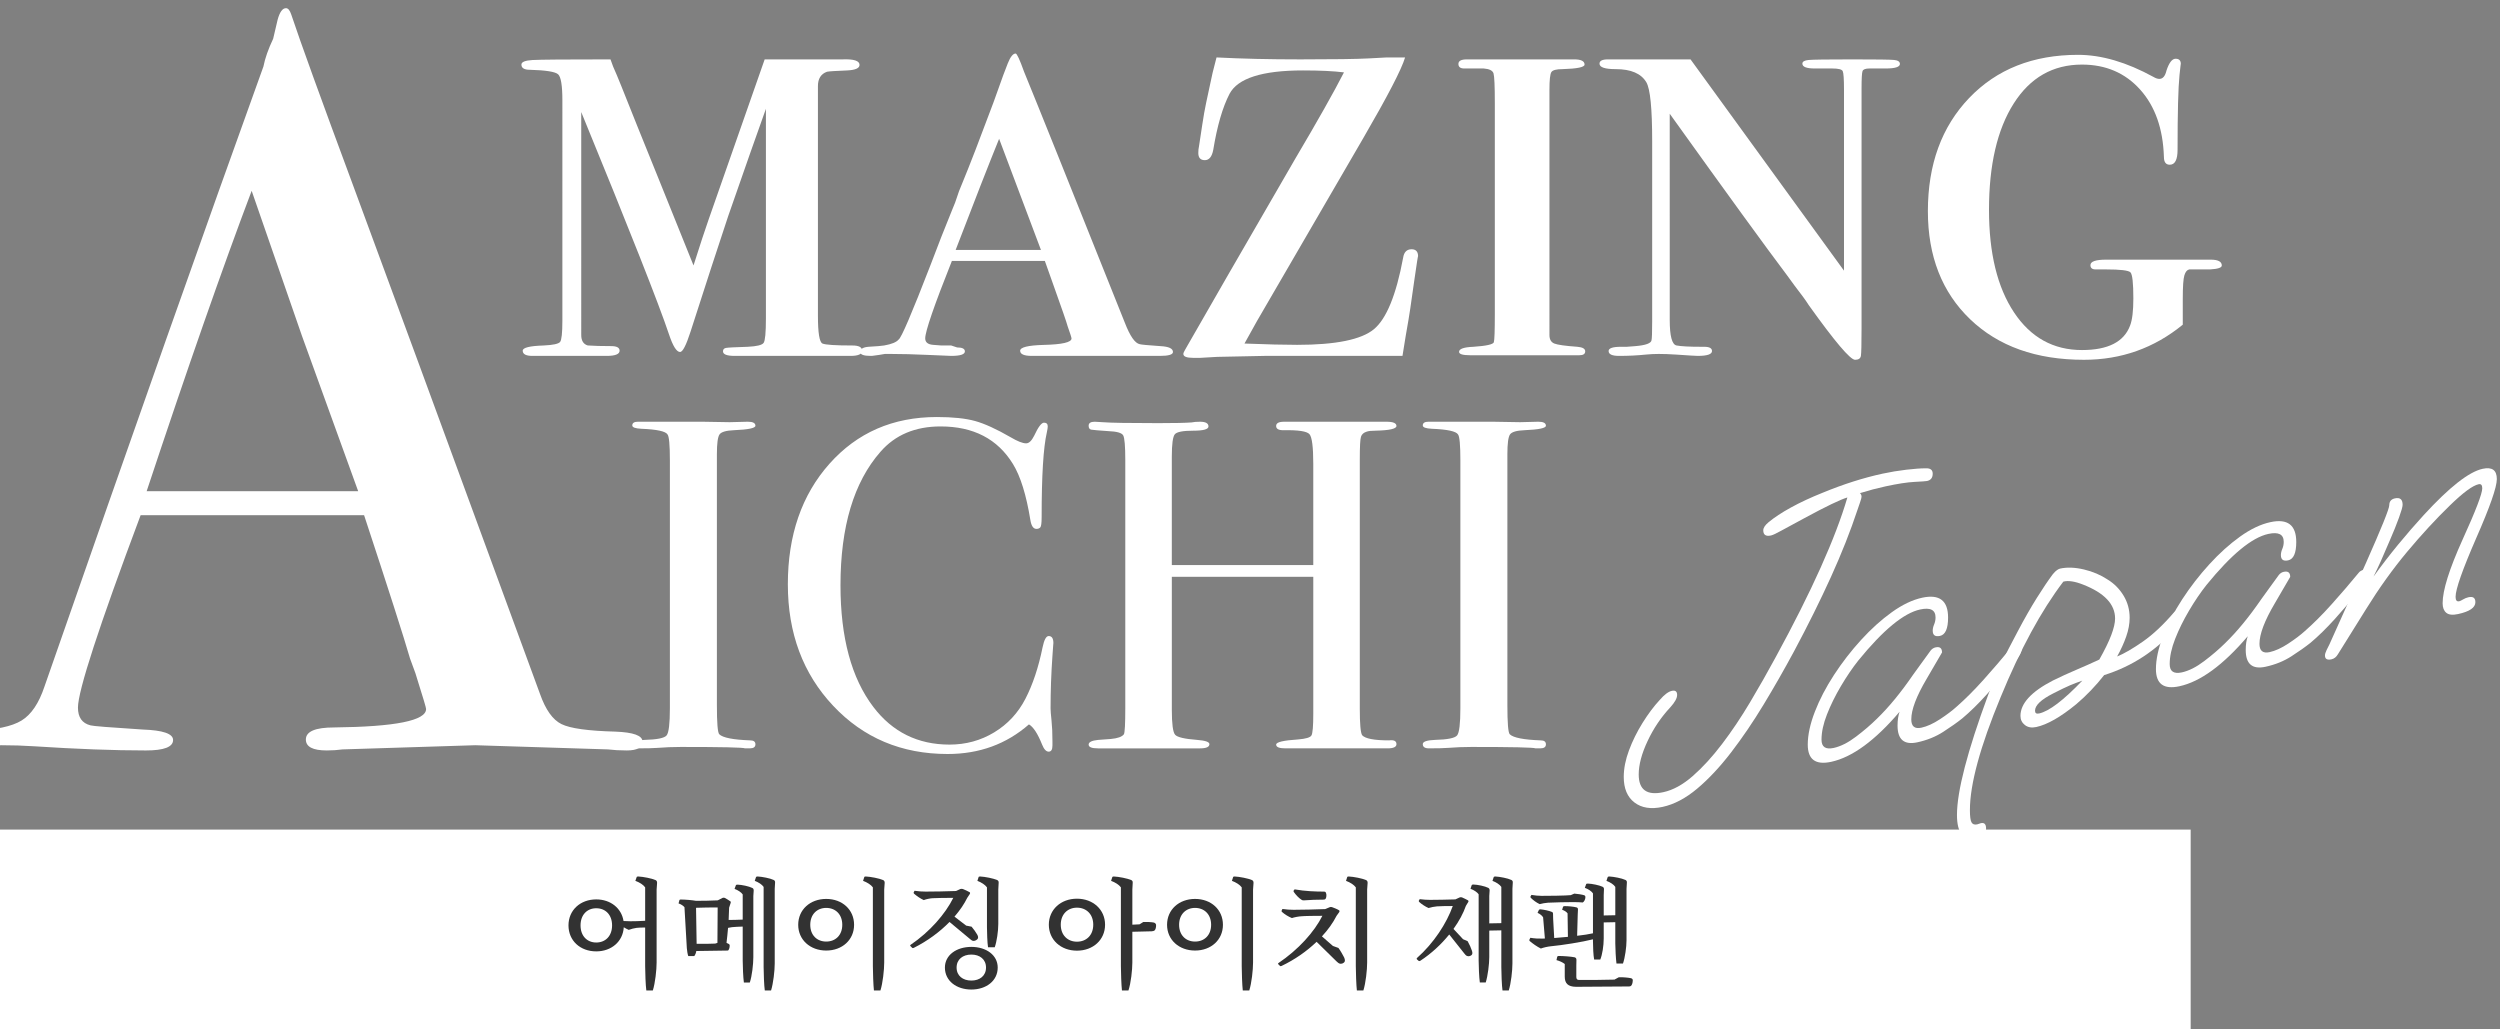 <?xml version="1.0" encoding="UTF-8"?><svg id="layout" xmlns="http://www.w3.org/2000/svg" width="889" height="366" viewBox="0 0 889 366"><rect x="0" y="0" width="889" height="366" fill="#808080" stroke="none"/><defs><style>.cls-1{fill:#fff;}.cls-2{fill:#323232;}</style></defs><g><rect class="cls-1" y="295" width="779" height="71"/><g><g><g><path class="cls-1" d="M306.579,124.707c0,1.236-1.387,1.85-4.162,1.85,.614,0-.155,0-2.312,0h-38.846c-2.774,0-4.162-.539-4.162-1.619,0-.672,.347-1.077,1.041-1.214,.694-.134,3.273-.268,7.746-.405,3.237-.152,5.123-.618,5.665-1.395,.539-.773,.81-3.642,.81-8.603V38.69c-2.775,7.71-7.248,20.428-13.411,38.152-3.548,10.637-8.017,24.358-13.411,41.159-1.543,4.78-2.775,7.168-3.7,7.168-1.236,0-2.543-2.081-3.931-6.243-3.548-10.636-13.953-36.996-31.216-79.08V119.139c0,2.009,.77,3.244,2.312,3.707,2.157,.156,4.932,.231,8.324,.231,2.001,0,3.006,.542,3.006,1.626,0,1.235-1.542,1.854-4.625,1.854h-26.36c-2.312,0-3.468-.614-3.468-1.85,0-1.077,2.464-1.694,7.399-1.85,3.389-.152,5.354-.578,5.896-1.272,.538-.694,.809-3.197,.809-7.515V35.684c0-5.239-.502-8.324-1.503-9.249-1.004-.925-4.357-1.463-10.058-1.619-2.005,0-3.006-.614-3.006-1.85,0-.925,1.308-1.463,3.931-1.619,2.619-.151,11.868-.231,27.747-.231l.925,2.543c.77,1.698,1.77,4.086,3.006,7.168l5.542,13.874c1.539,3.859,4.159,10.333,7.854,19.427l12.194,30.266c2.341-7.385,4.14-12.851,5.391-16.392l19.911-56.886h27.729c4.003-.152,6.008,.502,6.008,1.965,0,1.167-1.467,1.821-4.394,1.965-4.01,.155-6.398,.311-7.168,.462-2.161,.773-3.237,2.468-3.237,5.087V112.22c0,6.167,.539,9.48,1.619,9.943,1.077,.462,4.625,.694,10.637,.694,2.312,0,3.468,.618,3.468,1.85Z"/><path class="cls-1" d="M417.104,125.169c0,.925-1.542,1.388-4.625,1.388h-45.552c-2.775,0-4.162-.611-4.162-1.839,0-1.221,2.775-1.911,8.324-2.066,6.626-.152,9.943-.914,9.943-2.294,0-.303-.462-1.759-1.387-4.364-.311-1.221-2.081-6.352-5.318-15.388l-2.775-7.807h-33.065c-6.323,15.878-9.48,25.052-9.48,27.516,0,1.387,.925,2.16,2.775,2.312l3.006,.231h3.468l2.081,.693c1.85,0,2.775,.47,2.775,1.402,0,1.069-1.619,1.604-4.856,1.604-.462,0-3.201-.116-8.208-.347-5.011-.231-9.444-.347-13.295-.347h-2.081l-2.081,.347-2.543,.347h-.462c-2.464,0-3.7-.463-3.7-1.391,0-1.081,1.004-1.698,3.006-1.854,2.775-.152,4.625-.307,5.549-.466,2.62-.462,4.314-1.156,5.087-2.084,.925-.462,4.701-9.274,11.331-26.429,2.619-6.951,5.163-13.443,7.634-19.47,.925-2.161,1.539-3.783,1.85-4.867,.307-1.084,.925-2.706,1.85-4.87,2.62-6.337,6.319-15.919,11.103-28.745l3.483-9.708,1.601-4.169c.925-2.312,1.85-3.468,2.775-3.468,.458,0,1.459,2.161,3.002,6.474,4.625,11.254,16.569,41.007,35.837,89.254,1.85,4.78,3.62,7.324,5.318,7.631,.462,.155,2.93,.386,7.403,.693,2.926,.155,4.393,.849,4.393,2.081Zm-46.946-36.303l-14.871-39.511c-3.747,9.242-8.899,22.415-15.453,39.511h30.323Z"/><path class="cls-1" d="M504.274,91.179c0-.614-.462,2.312-1.387,8.787l-1.387,9.711c-.311,2.161-.849,5.398-1.619,9.711-.462,2.775-.849,5.167-1.156,7.168h-49.02l-16.88,.347-6.012,.347h-2.543c-2.312,0-3.469-.462-3.469-1.387,0-.307,.231-.846,.694-1.619l.925-1.619c6.319-11.099,19.033-33.141,38.146-66.135,8.017-13.563,13.801-23.812,17.349-30.75-3.7-.462-8.555-.694-14.567-.694-14.491,0-23.202,2.775-26.128,8.324-2.468,4.78-4.394,11.41-5.781,19.886-.462,2.468-1.467,3.7-3.006,3.7s-2.312-.846-2.312-2.543c0-.925,.076-1.695,.231-2.312l1.156-7.63c.463-3.082,.925-5.701,1.388-7.862l1.387-6.475c.462-2.464,1.232-5.701,2.312-9.711,8.938,.462,18.881,.694,29.828,.694,11.869,0,19.961-.116,24.279-.347l6.475-.347h6.474c-1.239,4.195-6.189,13.744-14.845,28.647l-37.893,65.221c-.921,1.698-2.381,4.325-4.375,7.873,8.013,.311,14.256,.462,18.729,.462,13.718,0,22.812-1.85,27.285-5.549,4.469-3.7,7.938-12.176,10.405-25.435,.307-2.001,1.308-3.006,3.006-3.006,1.539,0,2.312,.849,2.312,2.543Z"/><path class="cls-1" d="M563.7,124.938c0,.925-.693,1.387-2.081,1.387h-38.846c-2.623,0-3.931-.401-3.931-1.203,0-1.069,1.694-1.669,5.087-1.803,4.625-.311,7.052-.853,7.284-1.629,.231-.773,.347-4.112,.347-10.015V36.696c0-6.056-.155-9.585-.462-10.597-.311-1.008-1.467-1.589-3.468-1.745h-6.937c-1.387,0-2.081-.539-2.081-1.619s1.001-1.619,3.006-1.619c-.155,0,.307,0,1.388,0h36.765c2.464,0,3.7,.618,3.7,1.85,0,.925-2.623,1.467-7.862,1.619-2.161,0-3.468,.347-3.931,1.041-.462,.694-.693,2.814-.693,6.359V119.157c0,1.542,.578,2.543,1.734,3.006,1.156,.462,3.891,.849,8.209,1.156,1.85,.155,2.774,.693,2.774,1.619Z"/><path class="cls-1" d="M675.611,22.735c0,1.08-1.698,1.619-5.087,1.619h-5.78c-1.388,0-2.197,.311-2.428,.928-.231,.622-.348,2.71-.348,6.272V116.794c0,5.578-.079,8.83-.23,9.758-.155,.925-.85,1.391-2.085,1.391-1.698,0-7.179-6.467-16.438-19.405-1.073-1.698-2.757-4.018-5.055-6.958-.308-.462-1.152-1.622-2.533-3.479-7.71-10.229-21.666-29.445-41.87-57.655V113.774c0,5.745,.81,8.769,2.428,9.079,1.619,.311,4.585,.466,8.902,.466h.925c1.851,0,2.775,.506,2.775,1.51,0,1.152-1.698,1.727-5.087,1.727-.618,0-3.162-.156-7.631-.463-2.312-.151-4.394-.231-6.243-.231-1.543,0-3.085,.08-4.625,.231-2.93,.307-6.091,.463-9.48,.463-2.468,0-3.7-.575-3.7-1.727,0-1.004,1.463-1.51,4.394-1.51h2.081l3.006-.231c3.7-.311,5.625-1.008,5.781-2.099,.152-.618,.231-2.869,.231-6.752V50.201c0-11.641-.693-18.628-2.081-20.958-1.85-3.104-5.474-4.657-10.868-4.657-3.855,0-5.781-.65-5.781-1.951,0-1.012,1.001-1.518,3.006-1.518h29.366l54.569,75.134V31.984c0-3.852-.155-6.088-.462-6.706-.311-.614-1.543-.925-3.7-.925h-6.243c-2.93,0-4.393-.575-4.393-1.727,0-.719,.729-1.149,2.196-1.293,1.463-.145,6.666-.217,15.608-.217,8.476,0,13.411,.068,14.798,.202,1.388,.137,2.081,.607,2.081,1.417Z"/><path class="cls-1" d="M790.067,94.416c0,.773-1.388,1.235-4.162,1.387h-7.399c-.773,.155-1.352,.849-1.734,2.081-.387,1.235-.578,4.01-.578,8.324v9.249c-10.174,8.324-21.891,12.486-35.146,12.486-16.959,0-30.446-4.805-40.465-14.419-10.022-9.614-15.029-22.422-15.029-38.42,0-16.612,4.892-30.03,14.683-40.262,9.787-10.229,22.696-15.344,38.73-15.344,8.324,0,17.263,2.623,26.822,7.862,.77,.462,1.464,.693,2.081,.693,1.232,0,2.081-1,2.544-3.006,.925-2.774,2.001-4.162,3.237-4.162s1.85,.618,1.85,1.85c0-.307-.155,1.004-.463,3.931-.462,4.473-.693,13.335-.693,26.591,0,3.548-.925,5.318-2.774,5.318-1.388,0-2.081-.925-2.081-2.775-.312-10.019-3.122-17.996-8.44-23.932-5.318-5.933-12.219-8.902-20.694-8.902-10.33,0-18.423,4.618-24.279,13.845-5.86,9.228-8.786,21.84-8.786,37.831,0,15.384,2.966,27.534,8.902,36.455,5.932,8.92,13.989,13.379,24.163,13.379,9.249,0,14.95-2.905,17.11-8.718,.77-1.987,1.156-5.195,1.156-9.632,0-5.506-.347-8.603-1.04-9.289-.694-.687-3.584-1.033-8.672-1.033h-3.699c-1.235,0-1.85-.506-1.85-1.518,0-1.301,1.85-1.951,5.549-1.951h37.229c2.619,0,3.931,.693,3.931,2.081Z"/></g><g><path class="cls-1" d="M268.63,264.696c0,.948-.671,1.421-2.014,1.421h-1.676c-.674-.334-8.278-.501-22.817-.501-2.797,0-5.594,.112-8.388,.334-1.455,.112-3.692,.167-6.711,.167-1.455,0-2.181-.501-2.181-1.504,0-.891,1.447-1.392,4.345-1.504,4.455-.11,7.074-.641,7.855-1.591,.778-.95,1.17-4.162,1.17-9.641v-88.173c0-5.476-.282-8.55-.846-9.221-.679-1.118-3.781-1.786-9.309-2.011-2.144-.097-3.215-.491-3.215-1.18,0-.883,.676-1.327,2.029-1.327h22.823c1.689,0,4.958,.058,9.805,.167l6.424-.167c1.802,0,2.706,.475,2.706,1.426,0,.846-2.512,1.374-7.536,1.583-2.857,.112-4.599,.614-5.226,1.504-.629,.893-.942,3.233-.942,7.02v89.244c0,6.351,.282,9.805,.846,10.361,1.241,1.228,4.907,1.95,10.997,2.173,1.24,0,1.862,.475,1.862,1.42Z"/><path class="cls-1" d="M374.585,228.681c0-.109-.112,1.395-.334,4.513-.446,6.24-.668,12.479-.668,18.718,0,.78,.11,2.201,.334,4.262,.222,2.062,.334,4.541,.334,7.437v1.504c0,1.447-.446,2.173-1.337,2.173s-1.671-.836-2.34-2.507c-1.562-3.898-3.12-6.293-4.679-7.187-8.022,7.02-17.66,10.529-28.913,10.529-16.378,0-29.944-5.709-40.694-17.131-10.753-11.419-16.127-25.82-16.127-43.201,0-17.49,4.93-31.779,14.791-42.867,9.86-11.085,22.587-16.629,38.188-16.629,5.682,0,10.221,.476,13.621,1.421,3.397,.948,7.604,2.87,12.618,5.766,2.45,1.449,4.288,2.172,5.515,2.172,1.003,0,1.948-.89,2.841-2.674,1.447-3.118,2.616-4.679,3.509-4.679s1.337,.446,1.337,1.337c0,.446-.112,1.17-.334,2.172-1.228,5.348-1.838,15.375-1.838,30.083,0,2.118-.167,3.342-.501,3.677s-.781,.501-1.337,.501c-1.115,0-1.838-1.058-2.172-3.175-1.45-8.912-3.51-15.542-6.184-19.888-5.46-8.912-14.039-13.37-25.737-13.37-9.024,0-16.156,3.008-21.392,9.024-9.471,10.808-14.206,26.63-14.206,47.463,0,18.608,3.898,33.036,11.699,43.285,6.794,8.915,15.819,13.37,27.074,13.37,5.792,0,11.085-1.446,15.877-4.346,4.789-2.896,8.495-6.878,11.114-11.949,2.616-5.068,4.65-11.168,6.1-18.3,.556-2.674,1.279-4.011,2.172-4.011,1.112,0,1.671,.836,1.671,2.507Z"/><path class="cls-1" d="M496.584,264.613c0,1.003-1.053,1.504-3.152,1.504h-36.315c-2.212,0-3.316-.444-3.316-1.334s2.585-1.499,7.755-1.834c2.75-.219,4.345-.691,4.787-1.415,.439-.721,.661-3.306,.661-7.75v-48.667h-50.304v47.296c0,5.014,.389,7.967,1.17,8.857,.778,.894,3.397,1.504,7.855,1.839,2.896,.225,4.345,.726,4.345,1.504,0,1.003-1.115,1.504-3.343,1.504h-36.266c-2.23,0-3.342-.444-3.342-1.334s1.112-1.444,3.342-1.669c1.447-.109,2.951-.222,4.512-.334,2.45-.223,4.011-.778,4.68-1.669,.334-.557,.501-3.672,.501-9.346v-88.111c0-5.006-.251-7.954-.752-8.844-.501-.888-2.256-1.39-5.264-1.502-3.455-.235-5.489-.41-6.1-.527-.614-.115-.919-.585-.919-1.407,0-.938,.723-1.408,2.172-1.408,.444,0,1.392,.058,2.841,.167,2.784,.225,9.359,.334,19.72,.334,5.682,0,9.636-.083,11.866-.251,.778-.167,1.781-.25,3.008-.25,2.005,0,3.008,.559,3.008,1.676,0,1.008-1.812,1.51-5.432,1.51s-5.794,.42-6.518,1.258c-.726,.838-1.086,3.494-1.086,7.965v38.563h50.304v-36.049c0-5.923-.446-9.417-1.337-10.479-.893-1.06-4.011-1.535-9.359-1.426-1.671,0-2.507-.501-2.507-1.509s.945-1.509,2.841-1.509h36.433c2.34,0,3.51,.501,3.51,1.504s-2.452,1.562-7.354,1.671c-1.449,0-2.507,.112-3.175,.334-1.115,.334-1.812,.948-2.089,1.838-.279,.893-.417,3.509-.417,7.854v88.91c0,5.348,.274,8.468,.825,9.358,1.099,1.228,4.29,1.839,9.57,1.839,1.76-.223,2.64,.225,2.64,1.337Z"/><path class="cls-1" d="M549.728,264.696c0,.948-.671,1.421-2.014,1.421h-1.676c-.674-.334-8.278-.501-22.817-.501-2.797,0-5.594,.112-8.388,.334-1.455,.112-3.692,.167-6.711,.167-1.455,0-2.181-.501-2.181-1.504,0-.891,1.447-1.392,4.345-1.504,4.455-.11,7.074-.641,7.855-1.591,.778-.95,1.17-4.162,1.17-9.641v-88.173c0-5.476-.282-8.55-.846-9.221-.679-1.118-3.781-1.786-9.309-2.011-2.144-.097-3.215-.491-3.215-1.18,0-.883,.676-1.327,2.029-1.327h22.823c1.689,0,4.958,.058,9.805,.167l6.424-.167c1.802,0,2.706,.475,2.706,1.426,0,.846-2.512,1.374-7.536,1.583-2.857,.112-4.599,.614-5.226,1.504-.629,.893-.942,3.233-.942,7.02v89.244c0,6.351,.282,9.805,.846,10.361,1.241,1.228,4.907,1.95,10.997,2.173,1.24,0,1.862,.475,1.862,1.42Z"/></g><path class="cls-1" d="M228.473,263.689c0,2.114-1.859,3.171-5.577,3.171-2.48,0-4.711-.127-6.692-.371l-47.213-1.487-47.214,1.487c-1.737,.244-3.596,.371-5.577,.371-4.96,0-7.435-1.295-7.435-3.892,0-2.857,3.346-4.287,10.038-4.287,21.806-.244,32.715-2.428,32.715-6.558,0-.238-.255-1.208-.761-2.91l-3.038-9.835-1.905-5.187c-2.23-7.691-7.673-24.682-16.34-50.978H50.004c-14.859,39.657-22.283,62.456-22.283,68.404,0,3.474,1.487,5.577,4.461,6.32,.744,.25,6.936,.743,18.588,1.487,7.186,.249,10.781,1.486,10.781,3.718,0,2.479-3.224,3.717-9.666,3.717-11.402,0-24.664-.499-39.778-1.486-3.718-.244-7.563-.372-11.524-.372s-7.807,.412-11.525,1.237c-1.981,.412-3.59,.621-4.833,.621-3.468,0-5.205-1.115-5.205-3.357s3.904-3.479,11.71-3.729c7.807-.244,13.442-1.43,16.916-3.544,3.468-2.114,6.192-6.151,8.179-12.123C47.704,152.596,73.657,79.109,93.674,23.652c.575-2.922,1.731-6.209,3.462-9.869l1.592-6.785c.744-2.724,1.731-4.089,2.974-4.089,.744,0,1.359,.744,1.859,2.23,3.218,9.666,10.531,29.869,21.928,60.597,8.922,24.042,31.1,84.39,66.545,181.048,1.98,5.611,4.519,9.179,7.621,10.706,3.096,1.533,9.479,2.422,19.151,2.678,6.442,.238,9.666,1.411,9.666,3.521Zm-101.108-89.026c-4.031-11.129-10.7-29.555-20.011-55.282l-17.862-51.529c-10.352,27.388-22.8,62.99-37.339,106.812H127.365Z"/></g><g><path class="cls-1" d="M591.211,286.934c-4.124,.895-7.456,.37-9.995-1.57-2.542-1.94-3.811-4.973-3.811-9.096,0-2.971,.622-6.125,1.869-9.465,1.245-3.337,2.852-6.587,4.818-9.745,1.964-3.159,4.001-5.878,6.112-8.158,1.629-1.885,3.067-2.966,4.313-3.236,1.245-.271,1.869,.219,1.869,1.463,0,1.15-.815,2.623-2.445,4.414-3.26,3.489-5.944,7.474-8.053,11.957-2.109,4.485-3.164,8.452-3.164,11.903,0,5.465,2.923,7.563,8.772,6.294,3.451-.749,6.925-2.653,10.426-5.714,3.498-3.06,6.974-6.856,10.426-11.394,3.451-4.535,6.781-9.5,9.994-14.896,3.21-5.394,6.256-10.752,9.131-16.074,12.75-23.378,21.233-42.284,25.454-56.718-1.247,.367-3.142,1.163-5.681,2.383-2.541,1.224-5.729,2.875-9.562,4.952-3.645,1.941-6.377,3.421-8.197,4.439-1.822,1.02-3.068,1.601-3.738,1.746-1.822,.395-2.732-.221-2.732-1.852,0-.863,.622-1.812,1.869-2.851,2.014-1.681,4.674-3.434,7.981-5.254,3.307-1.819,7.068-3.57,11.288-5.254,7.381-3.04,14.475-5.298,21.283-6.776,2.779-.603,5.608-1.072,8.484-1.409,2.876-.336,5.177-.499,6.902-.491,1.629-.066,2.444,.573,2.444,1.914,0,1.438-.671,2.303-2.013,2.594-.385,.084-1.87,.19-4.458,.32-2.588,.131-6.04,.664-10.354,1.6-2.973,.645-5.992,1.444-9.06,2.396,.382,.302,.575,.738,.575,1.313,0,.287-.169,.924-.504,1.907-.337,.985-.647,1.891-.935,2.719-2.494,7.541-5.634,15.483-9.419,23.83-3.788,8.349-8.175,17.186-13.158,26.511-3.451,6.407-7.046,12.699-10.785,18.877-3.739,6.182-7.6,11.859-11.576,17.037-3.979,5.178-8.006,9.48-12.079,12.903-4.076,3.423-8.174,5.584-12.295,6.479Z"/><path class="cls-1" d="M651.178,270.902c-5.562,1.207-8.34-.826-8.34-6.1,0-3.452,.838-7.348,2.517-11.691,1.676-4.34,3.953-8.718,6.83-13.13,2.876-4.41,6.087-8.558,9.635-12.445,3.546-3.884,7.19-7.168,10.929-9.849,3.739-2.681,7.334-4.396,10.785-5.144,6.135-1.331,9.204,1.022,9.204,7.062,0,3.932-.959,6.104-2.877,6.52-1.726,.375-2.588-.251-2.588-1.882,0-.67,.166-1.402,.503-2.194,.335-.793,.504-1.62,.504-2.482,0-2.683-1.823-3.631-5.465-2.841-5.85,1.27-13.183,7.318-22.002,18.147-2.109,2.665-4.17,5.701-6.184,9.107-2.013,3.409-3.667,6.764-4.961,10.064s-1.941,6.295-1.941,8.978c0,2.589,1.438,3.57,4.313,2.946,2.492-.54,5.153-1.884,7.981-4.032,2.827-2.146,5.296-4.264,7.406-6.353,4.217-4.079,8.531-9.33,12.941-15.75,.67-.912,1.533-2.106,2.59-3.583,1.054-1.473,2.251-3.123,3.595-4.95,.479-.582,1.054-.947,1.726-1.093,1.532-.333,2.301,.27,2.301,1.802l-5.465,9.382c-3.645,6.161-5.465,10.965-5.465,14.416,0,2.494,1.198,3.479,3.596,2.958,2.014-.437,4.217-1.44,6.614-3.016,2.396-1.575,4.361-3.056,5.896-4.444,3.067-2.679,6.277-5.892,9.635-9.64,3.354-3.748,6.565-7.487,9.636-11.223,.381-.465,.957-.783,1.725-.95,1.438-.312,2.157,.107,2.157,1.259,0,1.056-.672,2.398-2.014,4.031-3.836,4.668-7.286,8.699-10.354,12.098-3.069,3.398-5.992,6.262-8.771,8.59-1.823,1.452-4.076,3.042-6.759,4.774-2.686,1.733-5.752,2.974-9.204,3.723-4.698,1.02-7.046-.964-7.046-5.948,0-1.918,.237-3.551,.719-4.902-8.725,10.234-16.824,16.162-24.303,17.785Z"/><path class="cls-1" d="M702.659,297.982c-4.505,.978-6.759-1.747-6.759-8.169,0-8.438,3.691-22.658,11.072-42.667,1.246-3.338,2.732-6.871,4.458-10.602,1.726-3.729,3.739-7.714,6.04-11.953,2.396-4.546,4.674-8.538,6.831-11.979,2.156-3.438,4.049-6.246,5.68-8.422,.576-.7,1.079-1.191,1.51-1.478,.432-.285,.791-.46,1.079-.522,2.491-.541,5.321-.436,8.484,.316,3.164,.752,5.99,1.961,8.484,3.624,2.301,1.419,4.171,3.314,5.608,5.686,1.438,2.372,2.157,4.996,2.157,7.872,0,2.109-.409,4.331-1.223,6.664-.815,2.334-1.895,4.703-3.236,7.102,2.492-1.02,5.537-2.782,9.133-5.289,3.595-2.506,7.262-5.937,11.001-10.297,.382-.465,.909-.772,1.581-.918,1.438-.312,2.158,.107,2.158,1.258,0,.48-.217,1.126-.648,1.938-.432,.812-1.175,1.861-2.229,3.145-7.096,8.06-15.627,13.65-25.597,16.771-1.438,1.848-2.998,3.648-4.674,5.401-1.679,1.755-3.429,3.404-5.249,4.949-5.561,4.562-10.307,7.27-14.236,8.123-1.631,.354-2.973,.116-4.026-.709-1.056-.827-1.582-1.91-1.582-3.252,0-4.408,3.833-8.597,11.504-12.562,2.78-1.369,5.56-2.645,8.341-3.823,2.779-1.178,5.512-2.394,8.196-3.647,1.917-3.387,3.331-6.281,4.243-8.687,.909-2.401,1.366-4.369,1.366-5.904,0-5.08-3.788-9.1-11.361-12.06-2.973-1.174-5.32-1.528-7.046-1.059-7.862,10.334-15.292,24.027-22.29,41.075-7.286,17.592-10.928,30.989-10.928,40.192,0,2.204,.192,3.647,.574,4.333,.385,.683,1.054,.922,2.014,.714,.287-.062,.525-.139,.719-.229,.19-.09,.382-.154,.575-.196,1.244-.27,1.87,.36,1.87,1.896,0,1.726-1.2,2.848-3.596,3.368Zm22.434-44.27c3.545-.77,8.675-4.663,15.387-11.68-1.534,.526-2.997,1.082-4.386,1.67-1.391,.59-3.38,1.549-5.968,2.877-4.314,2.184-6.472,4.234-6.472,6.15,0,.863,.479,1.19,1.438,.982Z"/><path class="cls-1" d="M774.991,244.035c-5.562,1.207-8.341-.826-8.341-6.1,0-3.451,.839-7.348,2.518-11.691,1.676-4.34,3.953-8.717,6.83-13.129,2.876-4.411,6.087-8.559,9.635-12.446,3.546-3.883,7.19-7.168,10.929-9.849,3.739-2.681,7.334-4.395,10.785-5.144,6.135-1.331,9.203,1.022,9.203,7.062,0,3.932-.959,6.104-2.876,6.52-1.726,.375-2.588-.252-2.588-1.883,0-.67,.166-1.402,.503-2.194,.335-.792,.504-1.62,.504-2.482,0-2.683-1.823-3.63-5.465-2.84-5.85,1.269-13.183,7.319-22.002,18.147-2.11,2.665-4.17,5.701-6.184,9.107-2.014,3.41-3.667,6.764-4.961,10.065-1.294,3.3-1.941,6.294-1.941,8.977,0,2.589,1.438,3.571,4.313,2.947,2.492-.541,5.152-1.884,7.981-4.033,2.827-2.146,5.296-4.263,7.406-6.352,4.217-4.079,8.531-9.33,12.941-15.751,.67-.912,1.533-2.106,2.589-3.583,1.054-1.473,2.252-3.124,3.596-4.95,.478-.583,1.054-.948,1.726-1.094,1.532-.332,2.301,.27,2.301,1.802l-5.465,9.382c-3.645,6.161-5.465,10.966-5.465,14.417,0,2.494,1.198,3.478,3.596,2.958,2.014-.438,4.217-1.44,6.614-3.017,2.396-1.574,4.361-3.055,5.896-4.443,3.066-2.68,6.277-5.893,9.635-9.641,3.354-3.748,6.565-7.487,9.635-11.223,.382-.465,.958-.783,1.726-.95,1.438-.312,2.157,.107,2.157,1.258,0,1.056-.672,2.399-2.014,4.032-3.836,4.667-7.287,8.7-10.354,12.097-3.069,3.398-5.993,6.262-8.771,8.59-1.823,1.452-4.076,3.042-6.759,4.774-2.686,1.733-5.752,2.974-9.204,3.723-4.698,1.02-7.046-.963-7.046-5.948,0-1.917,.237-3.551,.719-4.902-8.725,10.234-16.824,16.163-24.303,17.785Z"/><path class="cls-1" d="M829.061,234.458c-1.534,.333-2.301-.125-2.301-1.37,0-.48,.191-1.119,.576-1.923,.381-.801,.718-1.472,1.007-2.016l12.941-28.836c5.56-12.518,8.34-19.402,8.34-20.649,0-1.341,.67-2.158,2.014-2.45,1.82-.395,2.732,.366,2.732,2.283,0,.672-.431,2.203-1.294,4.594-.862,2.394-1.966,5.126-3.308,8.196-2.301,5.485-4.219,9.737-5.752,12.752,2.876-3.978,5.8-7.777,8.771-11.395,2.971-3.614,5.99-7.099,9.06-10.45,9.107-9.932,16.106-15.431,20.996-16.492,3.354-.728,5.033,.49,5.033,3.654,0,2.876-2.445,9.877-7.334,21.004-4.89,11.224-7.335,18.178-7.335,20.861,0,1.247,.432,1.775,1.295,1.589,.288-.062,.741-.28,1.366-.656,.622-.373,1.27-.635,1.941-.781,1.629-.354,2.444,.238,2.444,1.77,0,1.92-2.062,3.324-6.184,4.219-1.918,.416-3.307,.263-4.171-.462-.862-.723-1.294-1.851-1.294-3.386,0-4.602,2.349-12.108,7.047-22.524,4.695-10.317,7.046-16.436,7.046-18.354,0-1.15-.431-1.632-1.294-1.444-2.11,.458-5.514,2.972-10.21,7.537-5.082,4.938-10.162,10.451-15.243,16.537-5.082,6.089-9.923,12.845-14.523,20.264l-10.066,16.134c-.576,.988-1.344,1.585-2.302,1.793Z"/></g></g></g><g><path class="cls-2" d="M229.417,327.429v-11.888c-.672-.924-1.975-1.764-3.487-2.311l.462-1.302c.042-.168,.168-.252,.546-.252,1.764,.084,4.789,.672,6.133,1.26,.42,.168,.588,.504,.588,1.008l-.168,2.395v25.96c0,2.604-.504,7.267-1.344,9.914h-2.311c-.252-1.638-.42-6.721-.42-8.611v-13.778c-1.134,0-2.479,.042-3.067,.126-.756,.084-2.016,.42-2.772,.714-.63-.294-1.218-.588-1.764-.924-.294,5.041-4.369,8.569-9.788,8.569-5.713,0-9.872-3.823-9.872-9.242,0-5.377,4.159-9.242,9.872-9.242,5.125,0,8.989,3.151,9.704,7.688l2.437,.084c1.134,0,3.528-.042,5.251-.168Zm-17.391-4.453c-3.235,0-5.587,2.31-5.587,6.091s2.352,6.091,5.587,6.091c3.276,0,5.629-2.311,5.629-6.091s-2.353-6.091-5.629-6.091Z"/><path class="cls-2" d="M247.599,338.183c-.084,.672-.336,1.26-.714,1.806h-2.143c-.252-.756-.42-1.89-.504-2.814l-.84-14.577c-.42-.504-1.218-1.05-2.101-1.344l.294-1.134c.042-.168,.168-.252,.42-.252,1.512,0,4.075,.21,5.503,.462,1.932,0,5.755-.042,7.729-.168l1.722-.882c.168-.084,.504-.084,.756,0,.546,.294,1.596,.924,1.974,1.218,.21,.168,.21,.336,.126,.588l-.546,1.681-.168,4.369c1.134,0,3.402-.042,4.999-.126v-8.948c-.546-.798-1.68-1.512-2.898-1.974l.462-1.26c.042-.168,.21-.252,.588-.252,1.512,.042,4.075,.588,5.251,1.176,.378,.168,.504,.462,.504,.924l-.126,1.974v21.718c0,2.436-.462,6.679-1.26,9.031h-2.1c-.252-1.638-.42-6.007-.42-7.813v-12.099c-1.386,.042-2.982,.126-3.78,.21l-1.429,.252c-.168,1.848-.336,3.655-.546,5.335l.798,.378c.21,.126,.336,.294,.336,.546,0,.84-.252,1.512-.588,1.806l-11.3,.168Zm.126-2.562c1.975,.042,5.041,0,6.595-.084l.798-.252,.084-12.603c-2.395,0-5.335,.042-7.688,.126l.21,12.812Zm24.238,16.593c-.252-1.554-.42-6.427-.42-8.317v-28.523c-.588-.84-1.807-1.638-3.15-2.143l.42-1.26c.084-.21,.21-.294,.588-.294,1.638,.084,4.453,.63,5.671,1.218,.42,.168,.588,.504,.546,.966l-.126,2.227v26.548c0,2.562-.504,7.016-1.302,9.578h-2.227Z"/><path class="cls-2" d="M293.799,338.015c-5.713,0-9.956-3.823-9.956-9.158,0-5.377,4.243-9.2,9.956-9.2s9.914,3.823,9.914,9.2c0,5.335-4.201,9.158-9.914,9.158Zm0-15.165c-3.234,0-5.671,2.268-5.671,6.007s2.437,5.965,5.671,5.965c3.277,0,5.713-2.226,5.713-5.965s-2.436-6.007-5.713-6.007Zm16.971,29.363c-.21-1.638-.378-6.721-.378-8.611v-28.061c-.672-.924-2.017-1.764-3.487-2.311l.42-1.302c.042-.168,.168-.252,.546-.252,1.764,.084,4.789,.672,6.133,1.26,.42,.168,.588,.504,.588,1.008l-.168,2.395v25.96c0,2.604-.504,7.267-1.344,9.914h-2.311Z"/><path class="cls-2" d="M345.502,329.53c.672,.798,1.597,2.058,1.975,2.772,.336,.588,.378,1.008,.294,1.302-.21,.63-1.134,1.092-1.764,.966-.336-.042-.756-.378-1.092-.672l-7.267-6.049c-3.487,3.571-7.897,6.805-12.687,9.2-.252,.126-.42,.126-.546,.042l-.63-.63c-.168-.126-.168-.294,0-.462,6.932-4.705,12.393-11.048,15.207-16.719-2.353,0-6.343,.042-7.352,.126-.84,.042-2.353,.336-3.15,.672-1.218-.546-2.521-1.471-3.445-2.269-.168-.21-.21-.336-.126-.504l.294-.546c1.218,.21,2.815,.294,3.907,.294,1.597,0,8.822-.084,10.838-.21l1.555-.714c.252-.084,.588-.084,.882,0,.63,.252,1.933,.84,2.395,1.134,.21,.126,.21,.378,.084,.63l-.924,1.386c-1.092,2.227-2.646,4.495-4.537,6.679l4.159,3.192,1.932,.378Zm-.084,22.348c-5.293,0-9.41-3.066-9.41-7.813,0-4.453,4.117-7.351,9.41-7.351,5.251,0,9.368,2.898,9.368,7.351,0,4.747-4.117,7.813-9.368,7.813Zm0-12.434c-3.024,0-5.25,1.68-5.25,4.621s2.226,4.621,5.25,4.621c2.983,0,5.209-1.68,5.209-4.621s-2.226-4.621-5.209-4.621Zm5.923-2.604c-.252-1.512-.378-5.377-.378-7.141v-14.157c-.672-.924-1.975-1.764-3.403-2.311l.42-1.302c.042-.168,.168-.252,.546-.252,1.764,.084,4.705,.672,6.049,1.26,.42,.168,.588,.504,.546,1.008l-.126,2.353v12.266c0,2.562-.546,6.259-1.26,8.275h-2.395Z"/><path class="cls-2" d="M382.963,338.057c-5.755,0-9.998-3.865-9.998-9.242,0-5.335,4.243-9.242,9.998-9.242s9.998,3.907,9.998,9.242c0,5.377-4.243,9.242-9.998,9.242Zm0-15.291c-3.276,0-5.755,2.31-5.755,6.049,0,3.781,2.479,6.049,5.755,6.049,3.319,0,5.797-2.268,5.797-6.049,0-3.739-2.478-6.049-5.797-6.049Zm16.005,29.447c-.21-1.638-.378-6.721-.378-8.611v-28.061c-.672-.924-2.017-1.764-3.487-2.311l.42-1.302c.084-.168,.168-.252,.546-.252,1.806,.084,4.789,.672,6.175,1.26,.42,.168,.588,.504,.546,1.008l-.126,2.395v12.476l2.562-.126,1.344-.84c1.218-.042,2.982,.042,3.738,.21,.462,.126,.756,.462,.798,.84,.042,.882-.21,1.638-.504,1.933-.252,.21-.714,.336-1.092,.336l-6.847,.168v10.964c0,2.604-.504,7.267-1.386,9.914h-2.311Z"/><path class="cls-2" d="M424.962,338.015c-5.713,0-9.956-3.823-9.956-9.158,0-5.377,4.243-9.2,9.956-9.2s9.914,3.823,9.914,9.2c0,5.335-4.201,9.158-9.914,9.158Zm0-15.165c-3.234,0-5.671,2.268-5.671,6.007s2.437,5.965,5.671,5.965c3.277,0,5.713-2.226,5.713-5.965s-2.436-6.007-5.713-6.007Zm16.971,29.363c-.21-1.638-.378-6.721-.378-8.611v-28.061c-.672-.924-2.017-1.764-3.487-2.311l.42-1.302c.042-.168,.168-.252,.546-.252,1.764,.084,4.789,.672,6.133,1.26,.42,.168,.588,.504,.588,1.008l-.168,2.395v25.96c0,2.604-.504,7.267-1.344,9.914h-2.311Z"/><path class="cls-2" d="M475.952,337.091c.714,.966,1.596,2.521,2.016,3.361,.294,.714,.336,1.134,.21,1.47-.294,.63-1.218,.966-1.849,.714-.294-.084-.756-.462-1.092-.798l-7.057-6.931c-3.486,3.36-7.771,6.343-12.434,8.569-.252,.126-.462,.126-.546,.042l-.588-.588c-.168-.126-.21-.294,0-.462,7.099-4.789,12.729-11.048,15.627-16.803-2.353,0-6.469,.042-7.52,.168-.882,.042-2.479,.336-3.318,.63-1.26-.504-2.604-1.344-3.529-2.184-.168-.168-.21-.294-.126-.462l.294-.588c1.26,.21,2.856,.294,3.991,.294,1.638,0,9.326-.126,11.216-.252l1.597-.672c.252-.126,.588-.126,.882,0,.63,.21,1.933,.756,2.437,1.092,.21,.126,.21,.378,.084,.63l-.966,1.344c-1.26,2.479-3.024,4.957-5.208,7.309l3.907,3.403,1.974,.714Zm-15.585-20.835c3.697,.672,7.604,.798,10.334,.798,.462,0,.672,.084,.798,.42,.294,.546,.21,1.806-.168,2.184-.168,.21-.42,.252-.756,.252-1.89,0-4.999,.084-6.763,.252-.462,.042-.714,0-1.008-.21-.882-.546-2.016-1.722-2.73-2.772-.126-.21-.126-.336-.042-.504l.336-.42Zm22.138,35.958c-.21-1.638-.378-6.721-.378-8.611v-28.061c-.672-.924-2.017-1.764-3.487-2.311l.42-1.302c.042-.168,.168-.252,.546-.252,1.764,.084,4.789,.672,6.133,1.26,.42,.168,.588,.504,.588,1.008l-.168,2.395v25.96c0,2.604-.504,7.267-1.344,9.914h-2.311Z"/><path class="cls-2" d="M521.898,334.696c.588,1.008,1.26,2.521,1.512,3.361,.21,.63,.21,1.05,.042,1.344-.294,.546-1.218,.798-1.764,.546-.336-.126-.714-.504-1.008-.924l-5.335-6.721c-2.856,3.528-6.385,6.805-10.25,9.326-.252,.168-.42,.168-.588,.084l-.63-.546c-.126-.126-.168-.252-.042-.462,6.049-5.335,10.627-12.476,12.77-18.525-1.848,0-4.831,.042-5.629,.126-.756,.042-2.227,.336-2.982,.588-1.176-.504-2.479-1.386-3.319-2.143-.168-.21-.21-.336-.126-.504l.294-.504c1.176,.168,2.688,.252,3.697,.252,1.386,0,7.309-.084,8.99-.168l1.554-.714c.252-.084,.588-.084,.798,0,.588,.252,1.723,.798,2.143,1.05,.21,.168,.21,.378,.084,.588l-.84,1.386c-.924,2.646-2.436,5.461-4.411,8.191l3.403,3.655,1.638,.714Zm4.327,14.661c-.252-1.638-.42-6.007-.42-7.813v-23.524c-.546-.798-1.68-1.512-2.898-1.975l.42-1.26c.084-.168,.21-.252,.588-.252,1.555,.042,4.117,.588,5.293,1.176,.336,.168,.504,.462,.504,.924l-.126,1.974v9.746l4.285-.084v-12.896c-.588-.84-1.807-1.638-3.15-2.143l.42-1.26c.084-.21,.21-.294,.588-.294,1.638,.084,4.453,.63,5.671,1.218,.42,.168,.588,.504,.546,.966l-.126,2.227v26.548c0,2.562-.504,7.016-1.302,9.578h-2.227c-.252-1.554-.42-6.427-.42-8.317v-13.064l-4.285,.084v9.41c0,2.436-.504,6.679-1.26,9.031h-2.101Z"/><path class="cls-2" d="M560.831,332.764c2.184-.252,4.201-.546,5.629-.882v-14.198c-.546-.798-1.638-1.512-2.898-1.975l.462-1.26c.042-.168,.21-.252,.588-.252,1.512,.042,4.117,.588,5.25,1.134,.378,.168,.546,.504,.504,.966l-.084,1.974v7.268l4.117-.084v-10.082c-.546-.84-1.807-1.638-3.151-2.143l.42-1.26c.084-.21,.252-.294,.588-.294,1.638,.084,4.453,.63,5.713,1.218,.42,.168,.588,.504,.546,.966l-.126,2.227v18.273c0,2.437-.546,6.217-1.26,8.275h-2.311c-.21-1.47-.42-5.419-.42-7.099v-7.604l-4.117,.084v5.713c0,2.604-.504,5.755-1.218,7.477h-2.185c-.294-1.428-.42-4.663-.42-6.427v-.756c-3.823,.966-10.922,2.1-15.039,2.479-.966,.084-2.646,.462-3.487,.798-1.386-.672-2.856-1.722-3.949-2.646-.168-.168-.21-.294-.126-.504l.336-.672c1.386,.252,3.025,.336,4.411,.294l.756-.042-.63-7.52c-.336-.588-1.092-1.218-1.975-1.596l.462-1.008c.084-.168,.252-.252,.546-.252,1.302,.126,3.108,.504,4.075,.924,.336,.126,.42,.336,.42,.756l.042,1.722,.378,6.806,4.873-.42-.126-8.359c-.336-.462-1.092-1.008-1.932-1.26l.336-1.092c.084-.126,.21-.21,.588-.21,1.26,0,3.235,.168,4.243,.462,.336,.126,.462,.336,.462,.756l-.084,1.764-.21,7.562Zm-1.008-14.997c1.134,.084,2.814,.336,3.529,.588,.294,.084,.42,.378,.42,.672,0,.84-.504,1.638-.924,1.89-.714-.084-2.479-.126-3.402-.126-1.26-.042-7.771,.126-8.99,.21-.798,.042-2.227,.294-2.94,.504-1.134-.504-2.353-1.428-3.151-2.227-.168-.168-.168-.336-.126-.462l.336-.588c1.134,.21,2.646,.336,3.612,.336,1.512,.042,8.906-.084,10.376-.252l1.26-.546Zm.714,29.615c0,.756,.294,1.092,1.008,1.092,2.772,.042,9.914-.042,12.561-.126l1.554-.84c1.386-.042,3.36,.126,4.285,.336,.378,.084,.672,.336,.672,.714,0,1.008-.336,1.722-.588,1.974-.168,.168-.42,.252-.714,.252l-18.903,.126c-2.856-.042-3.991-1.218-3.991-3.654v-4.453c-.672-.546-1.806-1.092-2.94-1.386l.252-1.134c.042-.168,.21-.336,.546-.336,1.596,0,4.411,.21,5.629,.462,.462,.126,.672,.42,.672,.924l-.042,2.059v3.991Z"/></g></svg>